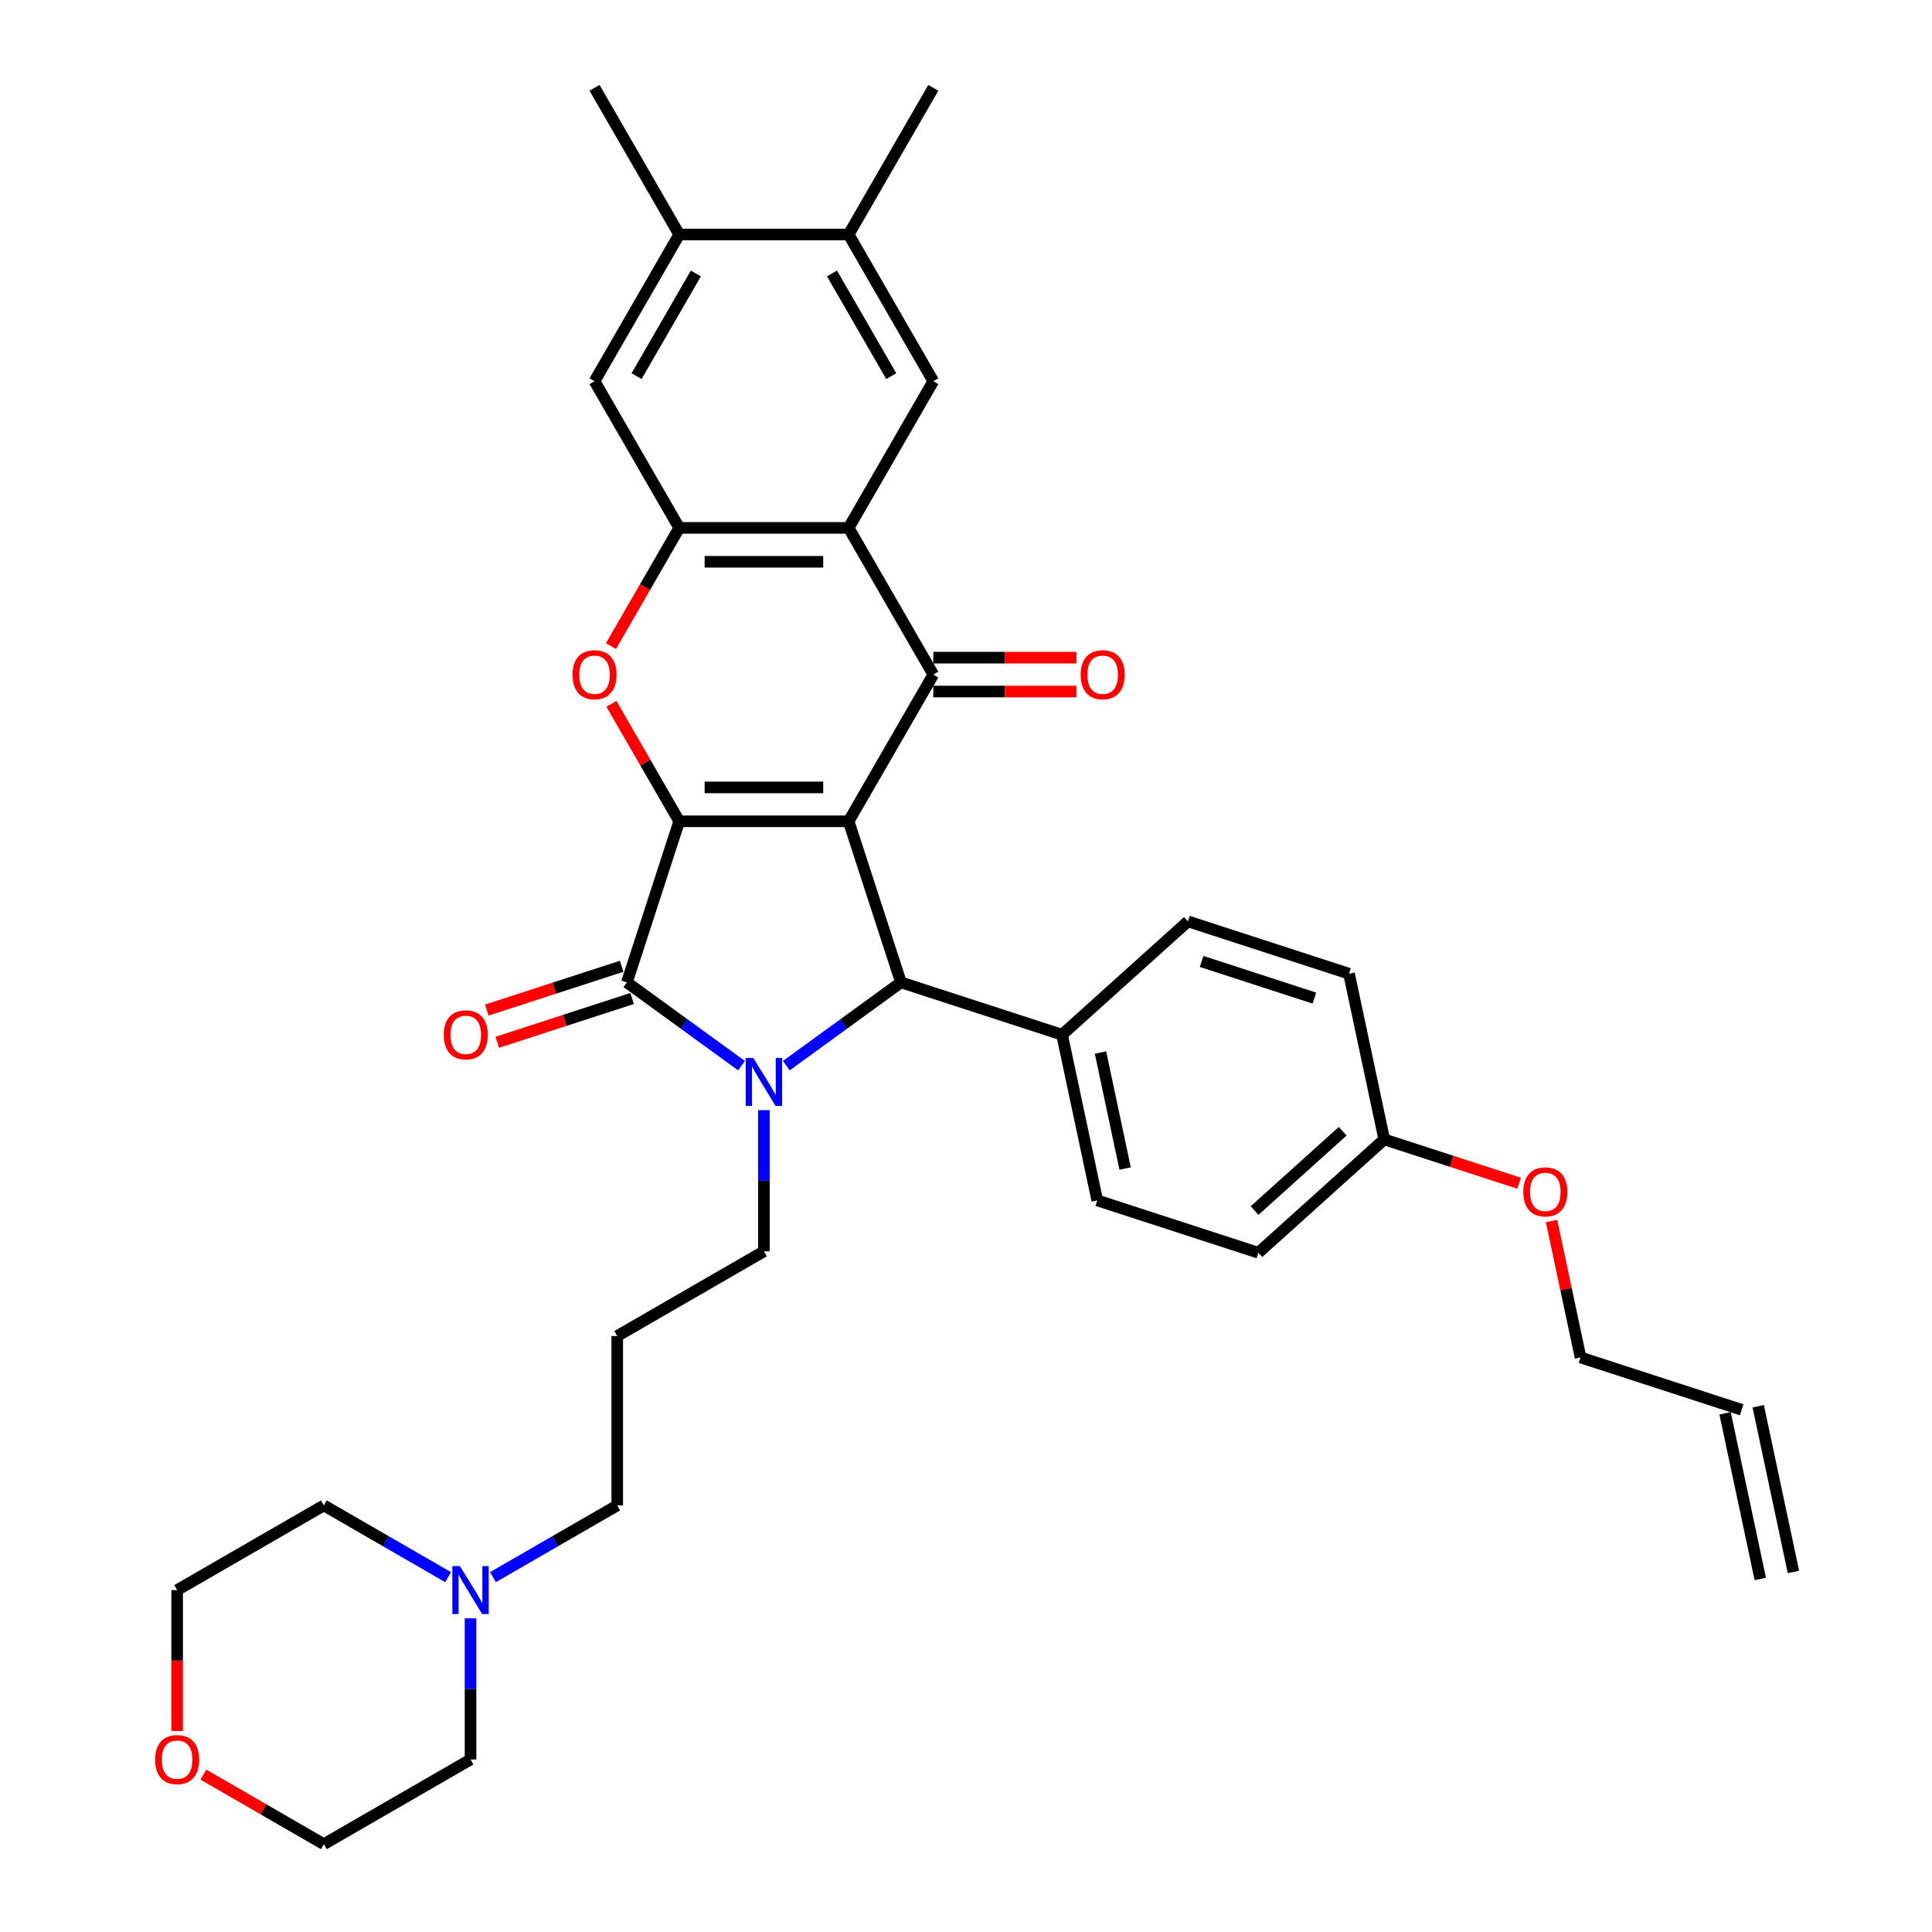 <?xml version='1.0' encoding='iso-8859-1'?>
<svg version='1.1' baseProfile='full'
              xmlns='http://www.w3.org/2000/svg'
                      xmlns:rdkit='http://www.rdkit.org/xml'
                      xmlns:xlink='http://www.w3.org/1999/xlink'
                  xml:space='preserve'
width='1000px' height='1000px' viewBox='0 0 1000 1000'>
<!-- END OF HEADER -->
<rect style='opacity:1.0;fill:#FFFFFF;stroke:none' width='1000' height='1000' x='0' y='0'> </rect>
<path class='bond-0' d='M 439.241,425.095 L 351.567,425.095' style='fill:none;fill-rule:evenodd;stroke:#000000;stroke-width:6px;stroke-linecap:butt;stroke-linejoin:miter;stroke-opacity:1' />
<path class='bond-0' d='M 426.09,407.56 L 364.718,407.56' style='fill:none;fill-rule:evenodd;stroke:#000000;stroke-width:6px;stroke-linecap:butt;stroke-linejoin:miter;stroke-opacity:1' />
<path class='bond-3' d='M 439.241,425.095 L 483.078,349.167' style='fill:none;fill-rule:evenodd;stroke:#000000;stroke-width:6px;stroke-linecap:butt;stroke-linejoin:miter;stroke-opacity:1' />
<path class='bond-4' d='M 439.241,425.095 L 466.334,508.478' style='fill:none;fill-rule:evenodd;stroke:#000000;stroke-width:6px;stroke-linecap:butt;stroke-linejoin:miter;stroke-opacity:1' />
<path class='bond-2' d='M 351.567,425.095 L 324.474,508.478' style='fill:none;fill-rule:evenodd;stroke:#000000;stroke-width:6px;stroke-linecap:butt;stroke-linejoin:miter;stroke-opacity:1' />
<path class='bond-6' d='M 351.567,425.095 L 334.017,394.697' style='fill:none;fill-rule:evenodd;stroke:#000000;stroke-width:6px;stroke-linecap:butt;stroke-linejoin:miter;stroke-opacity:1' />
<path class='bond-6' d='M 334.017,394.697 L 316.466,364.299' style='fill:none;fill-rule:evenodd;stroke:#FF0000;stroke-width:6px;stroke-linecap:butt;stroke-linejoin:miter;stroke-opacity:1' />
<path class='bond-1' d='M 407.012,551.578 L 436.673,530.028' style='fill:none;fill-rule:evenodd;stroke:#0000FF;stroke-width:6px;stroke-linecap:butt;stroke-linejoin:miter;stroke-opacity:1' />
<path class='bond-1' d='M 436.673,530.028 L 466.334,508.478' style='fill:none;fill-rule:evenodd;stroke:#000000;stroke-width:6px;stroke-linecap:butt;stroke-linejoin:miter;stroke-opacity:1' />
<path class='bond-16' d='M 395.404,574.618 L 395.404,611.152' style='fill:none;fill-rule:evenodd;stroke:#0000FF;stroke-width:6px;stroke-linecap:butt;stroke-linejoin:miter;stroke-opacity:1' />
<path class='bond-16' d='M 395.404,611.152 L 395.404,647.686' style='fill:none;fill-rule:evenodd;stroke:#000000;stroke-width:6px;stroke-linecap:butt;stroke-linejoin:miter;stroke-opacity:1' />
<path class='bond-35' d='M 383.796,551.578 L 354.135,530.028' style='fill:none;fill-rule:evenodd;stroke:#0000FF;stroke-width:6px;stroke-linecap:butt;stroke-linejoin:miter;stroke-opacity:1' />
<path class='bond-35' d='M 354.135,530.028 L 324.474,508.478' style='fill:none;fill-rule:evenodd;stroke:#000000;stroke-width:6px;stroke-linecap:butt;stroke-linejoin:miter;stroke-opacity:1' />
<path class='bond-13' d='M 321.765,500.14 L 286.868,511.478' style='fill:none;fill-rule:evenodd;stroke:#000000;stroke-width:6px;stroke-linecap:butt;stroke-linejoin:miter;stroke-opacity:1' />
<path class='bond-13' d='M 286.868,511.478 L 251.971,522.817' style='fill:none;fill-rule:evenodd;stroke:#FF0000;stroke-width:6px;stroke-linecap:butt;stroke-linejoin:miter;stroke-opacity:1' />
<path class='bond-13' d='M 327.183,516.816 L 292.286,528.155' style='fill:none;fill-rule:evenodd;stroke:#000000;stroke-width:6px;stroke-linecap:butt;stroke-linejoin:miter;stroke-opacity:1' />
<path class='bond-13' d='M 292.286,528.155 L 257.39,539.494' style='fill:none;fill-rule:evenodd;stroke:#FF0000;stroke-width:6px;stroke-linecap:butt;stroke-linejoin:miter;stroke-opacity:1' />
<path class='bond-5' d='M 483.078,349.167 L 439.241,273.239' style='fill:none;fill-rule:evenodd;stroke:#000000;stroke-width:6px;stroke-linecap:butt;stroke-linejoin:miter;stroke-opacity:1' />
<path class='bond-14' d='M 483.078,357.934 L 520.12,357.934' style='fill:none;fill-rule:evenodd;stroke:#000000;stroke-width:6px;stroke-linecap:butt;stroke-linejoin:miter;stroke-opacity:1' />
<path class='bond-14' d='M 520.12,357.934 L 557.163,357.934' style='fill:none;fill-rule:evenodd;stroke:#FF0000;stroke-width:6px;stroke-linecap:butt;stroke-linejoin:miter;stroke-opacity:1' />
<path class='bond-14' d='M 483.078,340.399 L 520.12,340.399' style='fill:none;fill-rule:evenodd;stroke:#000000;stroke-width:6px;stroke-linecap:butt;stroke-linejoin:miter;stroke-opacity:1' />
<path class='bond-14' d='M 520.12,340.399 L 557.163,340.399' style='fill:none;fill-rule:evenodd;stroke:#FF0000;stroke-width:6px;stroke-linecap:butt;stroke-linejoin:miter;stroke-opacity:1' />
<path class='bond-11' d='M 466.334,508.478 L 549.717,535.571' style='fill:none;fill-rule:evenodd;stroke:#000000;stroke-width:6px;stroke-linecap:butt;stroke-linejoin:miter;stroke-opacity:1' />
<path class='bond-7' d='M 439.241,273.239 L 351.567,273.239' style='fill:none;fill-rule:evenodd;stroke:#000000;stroke-width:6px;stroke-linecap:butt;stroke-linejoin:miter;stroke-opacity:1' />
<path class='bond-7' d='M 426.09,290.774 L 364.718,290.774' style='fill:none;fill-rule:evenodd;stroke:#000000;stroke-width:6px;stroke-linecap:butt;stroke-linejoin:miter;stroke-opacity:1' />
<path class='bond-8' d='M 439.241,273.239 L 483.078,197.311' style='fill:none;fill-rule:evenodd;stroke:#000000;stroke-width:6px;stroke-linecap:butt;stroke-linejoin:miter;stroke-opacity:1' />
<path class='bond-36' d='M 316.244,334.42 L 333.905,303.829' style='fill:none;fill-rule:evenodd;stroke:#FF0000;stroke-width:6px;stroke-linecap:butt;stroke-linejoin:miter;stroke-opacity:1' />
<path class='bond-36' d='M 333.905,303.829 L 351.567,273.239' style='fill:none;fill-rule:evenodd;stroke:#000000;stroke-width:6px;stroke-linecap:butt;stroke-linejoin:miter;stroke-opacity:1' />
<path class='bond-9' d='M 351.567,273.239 L 307.73,197.311' style='fill:none;fill-rule:evenodd;stroke:#000000;stroke-width:6px;stroke-linecap:butt;stroke-linejoin:miter;stroke-opacity:1' />
<path class='bond-10' d='M 483.078,197.311 L 439.241,121.383' style='fill:none;fill-rule:evenodd;stroke:#000000;stroke-width:6px;stroke-linecap:butt;stroke-linejoin:miter;stroke-opacity:1' />
<path class='bond-10' d='M 461.317,194.689 L 430.631,141.539' style='fill:none;fill-rule:evenodd;stroke:#000000;stroke-width:6px;stroke-linecap:butt;stroke-linejoin:miter;stroke-opacity:1' />
<path class='bond-38' d='M 307.73,197.311 L 351.567,121.383' style='fill:none;fill-rule:evenodd;stroke:#000000;stroke-width:6px;stroke-linecap:butt;stroke-linejoin:miter;stroke-opacity:1' />
<path class='bond-38' d='M 329.491,194.689 L 360.177,141.539' style='fill:none;fill-rule:evenodd;stroke:#000000;stroke-width:6px;stroke-linecap:butt;stroke-linejoin:miter;stroke-opacity:1' />
<path class='bond-12' d='M 439.241,121.383 L 351.567,121.383' style='fill:none;fill-rule:evenodd;stroke:#000000;stroke-width:6px;stroke-linecap:butt;stroke-linejoin:miter;stroke-opacity:1' />
<path class='bond-30' d='M 439.241,121.383 L 483.078,45.455' style='fill:none;fill-rule:evenodd;stroke:#000000;stroke-width:6px;stroke-linecap:butt;stroke-linejoin:miter;stroke-opacity:1' />
<path class='bond-18' d='M 549.717,535.571 L 567.945,621.329' style='fill:none;fill-rule:evenodd;stroke:#000000;stroke-width:6px;stroke-linecap:butt;stroke-linejoin:miter;stroke-opacity:1' />
<path class='bond-18' d='M 569.603,544.789 L 582.363,604.82' style='fill:none;fill-rule:evenodd;stroke:#000000;stroke-width:6px;stroke-linecap:butt;stroke-linejoin:miter;stroke-opacity:1' />
<path class='bond-19' d='M 549.717,535.571 L 614.871,476.905' style='fill:none;fill-rule:evenodd;stroke:#000000;stroke-width:6px;stroke-linecap:butt;stroke-linejoin:miter;stroke-opacity:1' />
<path class='bond-31' d='M 351.567,121.383 L 307.73,45.455' style='fill:none;fill-rule:evenodd;stroke:#000000;stroke-width:6px;stroke-linecap:butt;stroke-linejoin:miter;stroke-opacity:1' />
<path class='bond-15' d='M 255.156,816.332 L 287.316,797.765' style='fill:none;fill-rule:evenodd;stroke:#0000FF;stroke-width:6px;stroke-linecap:butt;stroke-linejoin:miter;stroke-opacity:1' />
<path class='bond-15' d='M 287.316,797.765 L 319.476,779.197' style='fill:none;fill-rule:evenodd;stroke:#000000;stroke-width:6px;stroke-linecap:butt;stroke-linejoin:miter;stroke-opacity:1' />
<path class='bond-28' d='M 243.548,837.641 L 243.548,874.175' style='fill:none;fill-rule:evenodd;stroke:#0000FF;stroke-width:6px;stroke-linecap:butt;stroke-linejoin:miter;stroke-opacity:1' />
<path class='bond-28' d='M 243.548,874.175 L 243.548,910.708' style='fill:none;fill-rule:evenodd;stroke:#000000;stroke-width:6px;stroke-linecap:butt;stroke-linejoin:miter;stroke-opacity:1' />
<path class='bond-29' d='M 231.94,816.332 L 199.78,797.765' style='fill:none;fill-rule:evenodd;stroke:#0000FF;stroke-width:6px;stroke-linecap:butt;stroke-linejoin:miter;stroke-opacity:1' />
<path class='bond-29' d='M 199.78,797.765 L 167.62,779.197' style='fill:none;fill-rule:evenodd;stroke:#000000;stroke-width:6px;stroke-linecap:butt;stroke-linejoin:miter;stroke-opacity:1' />
<path class='bond-22' d='M 395.404,647.686 L 319.476,691.523' style='fill:none;fill-rule:evenodd;stroke:#000000;stroke-width:6px;stroke-linecap:butt;stroke-linejoin:miter;stroke-opacity:1' />
<path class='bond-17' d='M 91.692,895.962 L 91.692,859.498' style='fill:none;fill-rule:evenodd;stroke:#FF0000;stroke-width:6px;stroke-linecap:butt;stroke-linejoin:miter;stroke-opacity:1' />
<path class='bond-17' d='M 91.692,859.498 L 91.692,823.034' style='fill:none;fill-rule:evenodd;stroke:#000000;stroke-width:6px;stroke-linecap:butt;stroke-linejoin:miter;stroke-opacity:1' />
<path class='bond-39' d='M 105.281,918.554 L 136.45,936.55' style='fill:none;fill-rule:evenodd;stroke:#FF0000;stroke-width:6px;stroke-linecap:butt;stroke-linejoin:miter;stroke-opacity:1' />
<path class='bond-39' d='M 136.45,936.55 L 167.62,954.545' style='fill:none;fill-rule:evenodd;stroke:#000000;stroke-width:6px;stroke-linecap:butt;stroke-linejoin:miter;stroke-opacity:1' />
<path class='bond-24' d='M 567.945,621.329 L 651.328,648.422' style='fill:none;fill-rule:evenodd;stroke:#000000;stroke-width:6px;stroke-linecap:butt;stroke-linejoin:miter;stroke-opacity:1' />
<path class='bond-25' d='M 614.871,476.905 L 698.254,503.998' style='fill:none;fill-rule:evenodd;stroke:#000000;stroke-width:6px;stroke-linecap:butt;stroke-linejoin:miter;stroke-opacity:1' />
<path class='bond-25' d='M 621.96,497.646 L 680.328,516.611' style='fill:none;fill-rule:evenodd;stroke:#000000;stroke-width:6px;stroke-linecap:butt;stroke-linejoin:miter;stroke-opacity:1' />
<path class='bond-20' d='M 901.478,729.7 L 818.095,702.608' style='fill:none;fill-rule:evenodd;stroke:#000000;stroke-width:6px;stroke-linecap:butt;stroke-linejoin:miter;stroke-opacity:1' />
<path class='bond-21' d='M 892.902,731.523 L 911.13,817.282' style='fill:none;fill-rule:evenodd;stroke:#000000;stroke-width:6px;stroke-linecap:butt;stroke-linejoin:miter;stroke-opacity:1' />
<path class='bond-21' d='M 910.054,727.878 L 928.282,813.636' style='fill:none;fill-rule:evenodd;stroke:#000000;stroke-width:6px;stroke-linecap:butt;stroke-linejoin:miter;stroke-opacity:1' />
<path class='bond-26' d='M 319.476,691.523 L 319.476,779.197' style='fill:none;fill-rule:evenodd;stroke:#000000;stroke-width:6px;stroke-linecap:butt;stroke-linejoin:miter;stroke-opacity:1' />
<path class='bond-23' d='M 716.483,589.756 L 698.254,503.998' style='fill:none;fill-rule:evenodd;stroke:#000000;stroke-width:6px;stroke-linecap:butt;stroke-linejoin:miter;stroke-opacity:1' />
<path class='bond-27' d='M 716.483,589.756 L 751.38,601.095' style='fill:none;fill-rule:evenodd;stroke:#000000;stroke-width:6px;stroke-linecap:butt;stroke-linejoin:miter;stroke-opacity:1' />
<path class='bond-27' d='M 751.38,601.095 L 786.277,612.434' style='fill:none;fill-rule:evenodd;stroke:#FF0000;stroke-width:6px;stroke-linecap:butt;stroke-linejoin:miter;stroke-opacity:1' />
<path class='bond-37' d='M 716.483,589.756 L 651.328,648.422' style='fill:none;fill-rule:evenodd;stroke:#000000;stroke-width:6px;stroke-linecap:butt;stroke-linejoin:miter;stroke-opacity:1' />
<path class='bond-37' d='M 694.977,585.525 L 649.368,626.591' style='fill:none;fill-rule:evenodd;stroke:#000000;stroke-width:6px;stroke-linecap:butt;stroke-linejoin:miter;stroke-opacity:1' />
<path class='bond-32' d='M 803.083,631.982 L 810.589,667.295' style='fill:none;fill-rule:evenodd;stroke:#FF0000;stroke-width:6px;stroke-linecap:butt;stroke-linejoin:miter;stroke-opacity:1' />
<path class='bond-32' d='M 810.589,667.295 L 818.095,702.608' style='fill:none;fill-rule:evenodd;stroke:#000000;stroke-width:6px;stroke-linecap:butt;stroke-linejoin:miter;stroke-opacity:1' />
<path class='bond-34' d='M 243.548,910.708 L 167.62,954.545' style='fill:none;fill-rule:evenodd;stroke:#000000;stroke-width:6px;stroke-linecap:butt;stroke-linejoin:miter;stroke-opacity:1' />
<path class='bond-33' d='M 167.62,779.197 L 91.692,823.034' style='fill:none;fill-rule:evenodd;stroke:#000000;stroke-width:6px;stroke-linecap:butt;stroke-linejoin:miter;stroke-opacity:1' />
<path  class='atom-2' d='M 389.915 547.597
L 398.052 560.748
Q 398.858 562.046, 400.156 564.395
Q 401.453 566.745, 401.523 566.885
L 401.523 547.597
L 404.82 547.597
L 404.82 572.426
L 401.418 572.426
L 392.686 558.048
Q 391.669 556.364, 390.582 554.436
Q 389.53 552.507, 389.214 551.911
L 389.214 572.426
L 385.988 572.426
L 385.988 547.597
L 389.915 547.597
' fill='#0000FF'/>
<path  class='atom-7' d='M 296.332 349.237
Q 296.332 343.275, 299.278 339.944
Q 302.224 336.612, 307.73 336.612
Q 313.236 336.612, 316.181 339.944
Q 319.127 343.275, 319.127 349.237
Q 319.127 355.269, 316.146 358.706
Q 313.165 362.108, 307.73 362.108
Q 302.259 362.108, 299.278 358.706
Q 296.332 355.304, 296.332 349.237
M 307.73 359.302
Q 311.517 359.302, 313.551 356.777
Q 315.62 354.217, 315.62 349.237
Q 315.62 344.362, 313.551 341.907
Q 311.517 339.417, 307.73 339.417
Q 303.942 339.417, 301.873 341.872
Q 299.839 344.327, 299.839 349.237
Q 299.839 354.252, 301.873 356.777
Q 303.942 359.302, 307.73 359.302
' fill='#FF0000'/>
<path  class='atom-14' d='M 229.693 535.641
Q 229.693 529.679, 232.639 526.348
Q 235.585 523.016, 241.091 523.016
Q 246.597 523.016, 249.543 526.348
Q 252.488 529.679, 252.488 535.641
Q 252.488 541.673, 249.507 545.11
Q 246.527 548.512, 241.091 548.512
Q 235.62 548.512, 232.639 545.11
Q 229.693 541.708, 229.693 535.641
M 241.091 545.706
Q 244.878 545.706, 246.912 543.181
Q 248.981 540.621, 248.981 535.641
Q 248.981 530.766, 246.912 528.311
Q 244.878 525.821, 241.091 525.821
Q 237.303 525.821, 235.234 528.276
Q 233.2 530.731, 233.2 535.641
Q 233.2 540.656, 235.234 543.181
Q 237.303 545.706, 241.091 545.706
' fill='#FF0000'/>
<path  class='atom-15' d='M 559.354 349.237
Q 559.354 343.275, 562.3 339.944
Q 565.246 336.612, 570.752 336.612
Q 576.258 336.612, 579.204 339.944
Q 582.15 343.275, 582.15 349.237
Q 582.15 355.269, 579.169 358.706
Q 576.188 362.108, 570.752 362.108
Q 565.281 362.108, 562.3 358.706
Q 559.354 355.304, 559.354 349.237
M 570.752 359.302
Q 574.54 359.302, 576.574 356.777
Q 578.643 354.217, 578.643 349.237
Q 578.643 344.362, 576.574 341.907
Q 574.54 339.417, 570.752 339.417
Q 566.965 339.417, 564.895 341.872
Q 562.861 344.327, 562.861 349.237
Q 562.861 354.252, 564.895 356.777
Q 566.965 359.302, 570.752 359.302
' fill='#FF0000'/>
<path  class='atom-16' d='M 238.059 810.62
L 246.195 823.771
Q 247.002 825.068, 248.3 827.418
Q 249.597 829.768, 249.667 829.908
L 249.667 810.62
L 252.964 810.62
L 252.964 835.449
L 249.562 835.449
L 240.83 821.07
Q 239.813 819.387, 238.726 817.458
Q 237.673 815.529, 237.358 814.933
L 237.358 835.449
L 234.131 835.449
L 234.131 810.62
L 238.059 810.62
' fill='#0000FF'/>
<path  class='atom-18' d='M 80.294 910.779
Q 80.294 904.817, 83.24 901.485
Q 86.186 898.153, 91.692 898.153
Q 97.197 898.153, 100.143 901.485
Q 103.089 904.817, 103.089 910.779
Q 103.089 916.81, 100.108 920.247
Q 97.127 923.649, 91.692 923.649
Q 86.221 923.649, 83.24 920.247
Q 80.294 916.846, 80.294 910.779
M 91.692 920.843
Q 95.479 920.843, 97.513 918.318
Q 99.582 915.758, 99.582 910.779
Q 99.582 905.904, 97.513 903.449
Q 95.479 900.959, 91.692 900.959
Q 87.904 900.959, 85.835 903.414
Q 83.801 905.869, 83.801 910.779
Q 83.801 915.793, 85.835 918.318
Q 87.904 920.843, 91.692 920.843
' fill='#FF0000'/>
<path  class='atom-28' d='M 788.468 616.919
Q 788.468 610.958, 791.414 607.626
Q 794.36 604.294, 799.866 604.294
Q 805.372 604.294, 808.318 607.626
Q 811.264 610.958, 811.264 616.919
Q 811.264 622.951, 808.283 626.388
Q 805.302 629.79, 799.866 629.79
Q 794.395 629.79, 791.414 626.388
Q 788.468 622.986, 788.468 616.919
M 799.866 626.984
Q 803.654 626.984, 805.688 624.459
Q 807.757 621.899, 807.757 616.919
Q 807.757 612.045, 805.688 609.59
Q 803.654 607.1, 799.866 607.1
Q 796.079 607.1, 794.009 609.555
Q 791.975 612.01, 791.975 616.919
Q 791.975 621.934, 794.009 624.459
Q 796.079 626.984, 799.866 626.984
' fill='#FF0000'/>
</svg>
